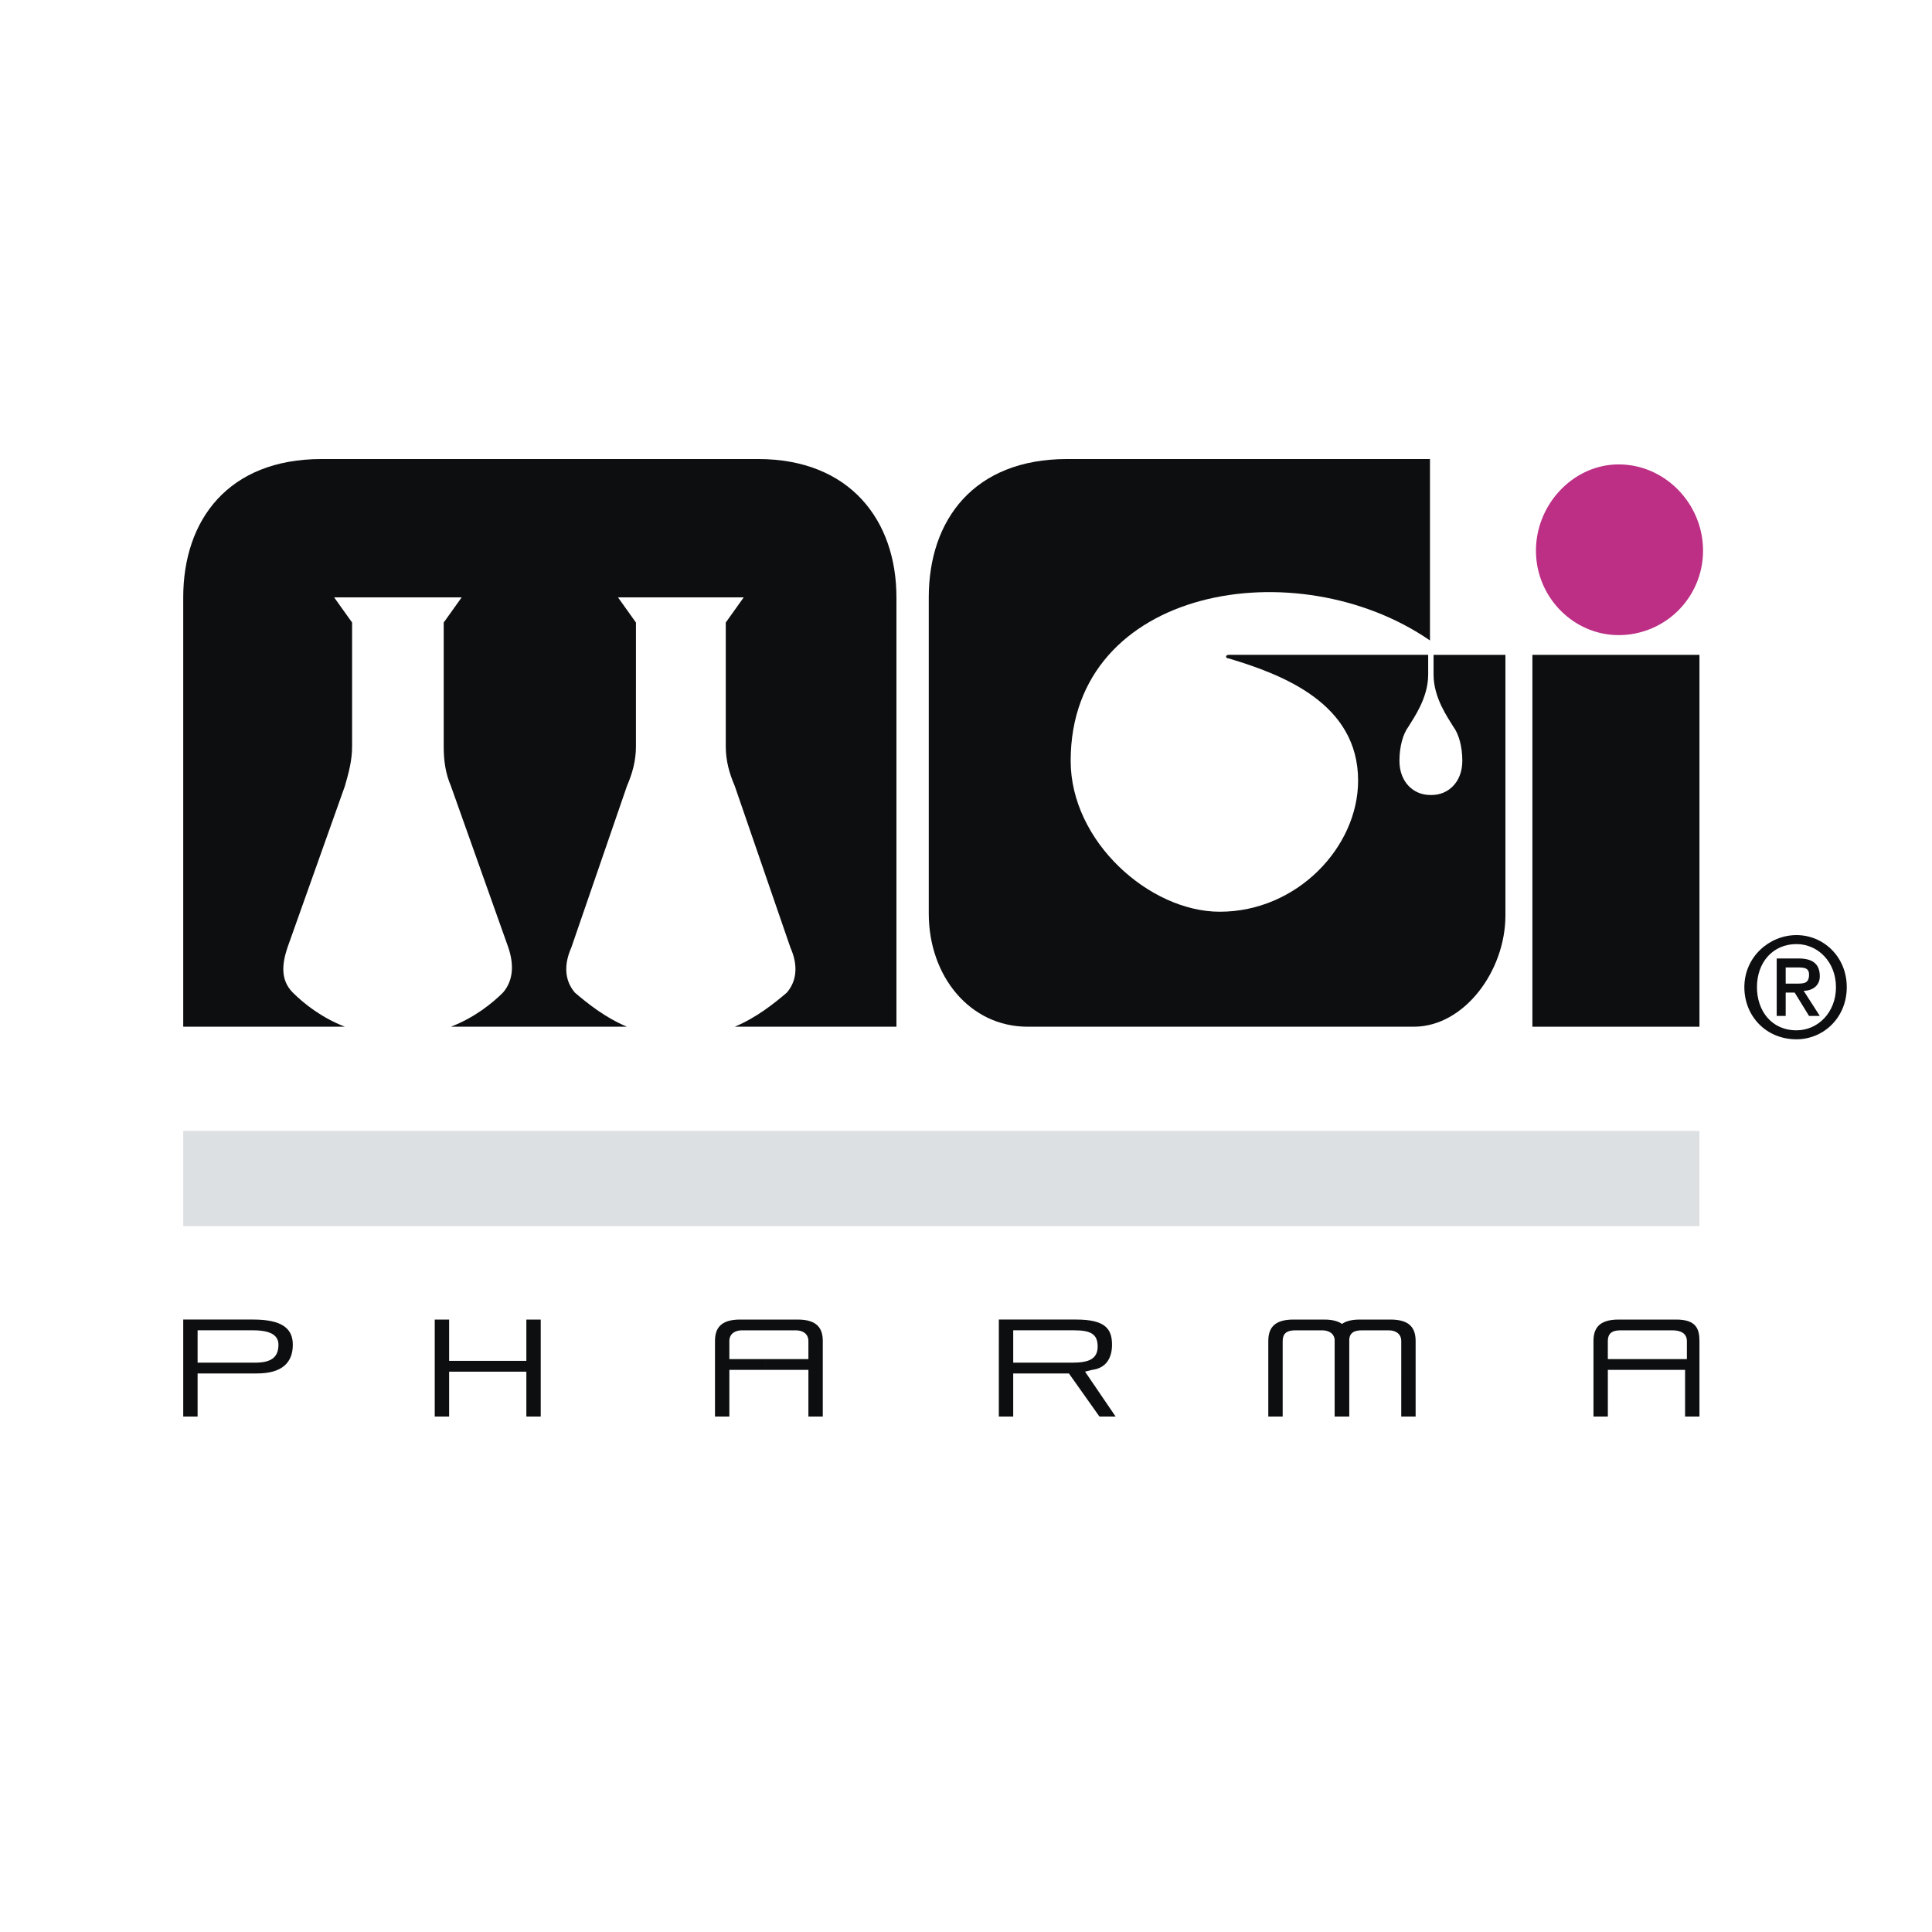 <svg xmlns="http://www.w3.org/2000/svg" width="2500" height="2500" viewBox="0 0 192.756 192.756"><g fill-rule="evenodd" clip-rule="evenodd"><path fill="#fff" d="M0 0h192.756v192.756H0V0z"/><path d="M62.552 102.436c-2.151-.895-3.943-2.33-5.198-3.404-1.075-1.256-1.075-2.868-.358-4.481l5.556-16.132c.538-1.254.896-2.509.896-3.943V62.109l-1.792-2.51h12.546l-1.792 2.51v12.366c0 1.435.358 2.689.896 3.943l5.557 16.132c.717 1.613.717 3.225-.358 4.481-1.255 1.074-3.047 2.51-5.198 3.404h16.131V59.599c0-7.707-4.66-13.801-13.801-13.801H32.082c-9.319 0-13.801 6.094-13.801 13.801v42.836h16.131c-2.331-.895-4.123-2.33-5.198-3.404-1.254-1.256-1.075-2.868-.538-4.481l5.736-16.132c.358-1.254.716-2.509.716-3.943V62.109l-1.792-2.51h12.726l-1.793 2.51v12.366c0 1.435.18 2.689.717 3.943l5.736 16.132c.538 1.613.538 3.225-.538 4.481-1.076 1.074-2.868 2.51-5.198 3.404h17.566v.001zM142.67 79.315c-1.613 0-3.047-1.255-3.047-3.406 0-1.435.357-2.688.896-3.406.537-.896 1.971-2.867 1.971-5.197v-1.972h-19.895c-.359 0-.359.358 0 .358 5.377 1.614 12.904 4.481 12.904 12.188 0 6.632-6.094 13.084-13.801 13.084-6.99 0-14.877-6.99-14.877-15.056 0-17.386 22.584-21.149 35.848-12.009V45.798h-36.205c-9.32 0-13.801 6.094-13.801 13.801v31.545c0 6.273 4.122 11.291 9.858 11.291h38.535c5.02 0 9.141-5.555 9.141-11.112V65.335h-7.17v1.972c0 2.33 1.436 4.301 1.973 5.197.537.717.896 1.971.896 3.406 0 2.15-1.434 3.406-3.047 3.406h-.179v-.001z" fill="#0c0e0f"/><path d="M161.49 46.336c-4.482 0-8.246 3.943-8.246 8.603s3.764 8.425 8.246 8.425a8.413 8.413 0 0 0 8.422-8.425c0-4.659-3.762-8.603-8.422-8.603z" fill="#bc2f85"/><path fill="#0c0e0f" d="M152.887 102.436h16.668V65.335h-16.668v37.101z"/><path fill="#dde0e3" d="M18.281 112.832h151.274v9.5H18.281v-9.5z"/><path d="M18.281 131.652h6.99c2.868 0 3.943.896 3.943 2.508 0 1.793-1.075 2.869-3.584 2.869h-5.915v4.301h-1.434v-9.678zm7.17 4.301c1.613 0 2.33-.537 2.33-1.793 0-.896-.717-1.434-2.51-1.434h-5.556v3.227h5.736zM52.515 136.85h-7.707v4.48h-1.434v-9.678h1.434v4.121h7.707v-4.121h1.434v9.678h-1.434v-4.48zM99.654 134.16v7.17h1.434v-4.301h5.557l3.047 4.301h1.613l-3.049-4.48.719-.18c1.434-.18 1.971-1.254 1.971-2.51 0-1.611-.717-2.508-3.584-2.508h-7.707v2.508h1.434v-1.434h6.094c1.613 0 2.33.359 2.33 1.613 0 1.256-.896 1.613-2.51 1.613h-5.914v-1.793h-1.435v.001zM76.353 135.596h-3.585v-1.793c0-.717.538-1.076 1.255-1.076H79.4c.717 0 1.255.359 1.255 1.076v1.793h-4.302v1.074h4.302v4.66h1.434v-7.527c0-1.254-.538-2.15-2.509-2.15h-5.736c-1.972 0-2.509.896-2.509 2.15v7.527h1.434v-4.66h3.585v-1.074h-.001zM163.82 135.596h-3.406v-1.793c0-.717.359-1.076 1.254-1.076h5.199c.895 0 1.434.359 1.434 1.076v1.793h-4.481l.178 1.074h4.123v4.66h1.434v-7.527c0-1.254-.357-2.15-2.33-2.15h-5.734c-1.973 0-2.51.896-2.51 2.15v7.527h1.434v-4.66h3.584l-.179-1.074zM133.17 136.67v4.66h1.434v-7.527c0-1.254-.537-2.15-2.508-2.15h-3.047c-1.973 0-2.51.896-2.51 2.15v7.527h1.434v-7.527c0-.717.359-1.076 1.254-1.076h2.689c.717 0 1.254.359 1.254 1.076v2.867z" fill="#0c0e0f"/><path d="M139.803 136.67v4.66h1.434v-7.527c0-1.254-.537-2.15-2.51-2.15h-3.047c-1.971 0-2.51.896-2.51 2.15v7.527h1.434v-7.527c0-.717.359-1.076 1.256-1.076h2.688c.717 0 1.256.359 1.256 1.076v2.867h-.001zM178.158 101.361h-.896v-5.736h2.15c1.436 0 2.15.538 2.15 1.792 0 .896-.715 1.434-1.611 1.434l1.611 2.51h-1.074l-1.434-2.33h-.896v2.33zm1.076-3.226c.717 0 1.254 0 1.254-.896 0-.717-.537-.717-1.254-.717h-1.076v1.613h1.076zm0 5.556c-3.049 0-5.199-2.33-5.199-5.197 0-3.048 2.51-5.199 5.199-5.199 2.688 0 5.018 2.151 5.018 5.199 0 3.047-2.33 5.197-5.018 5.197zm0-9.5c-2.33 0-3.943 1.792-3.943 4.303 0 2.328 1.434 4.301 3.943 4.301 2.15 0 3.941-1.793 3.941-4.301.001-2.51-1.79-4.303-3.941-4.303z" fill="#0c0e0f"/></g></svg>